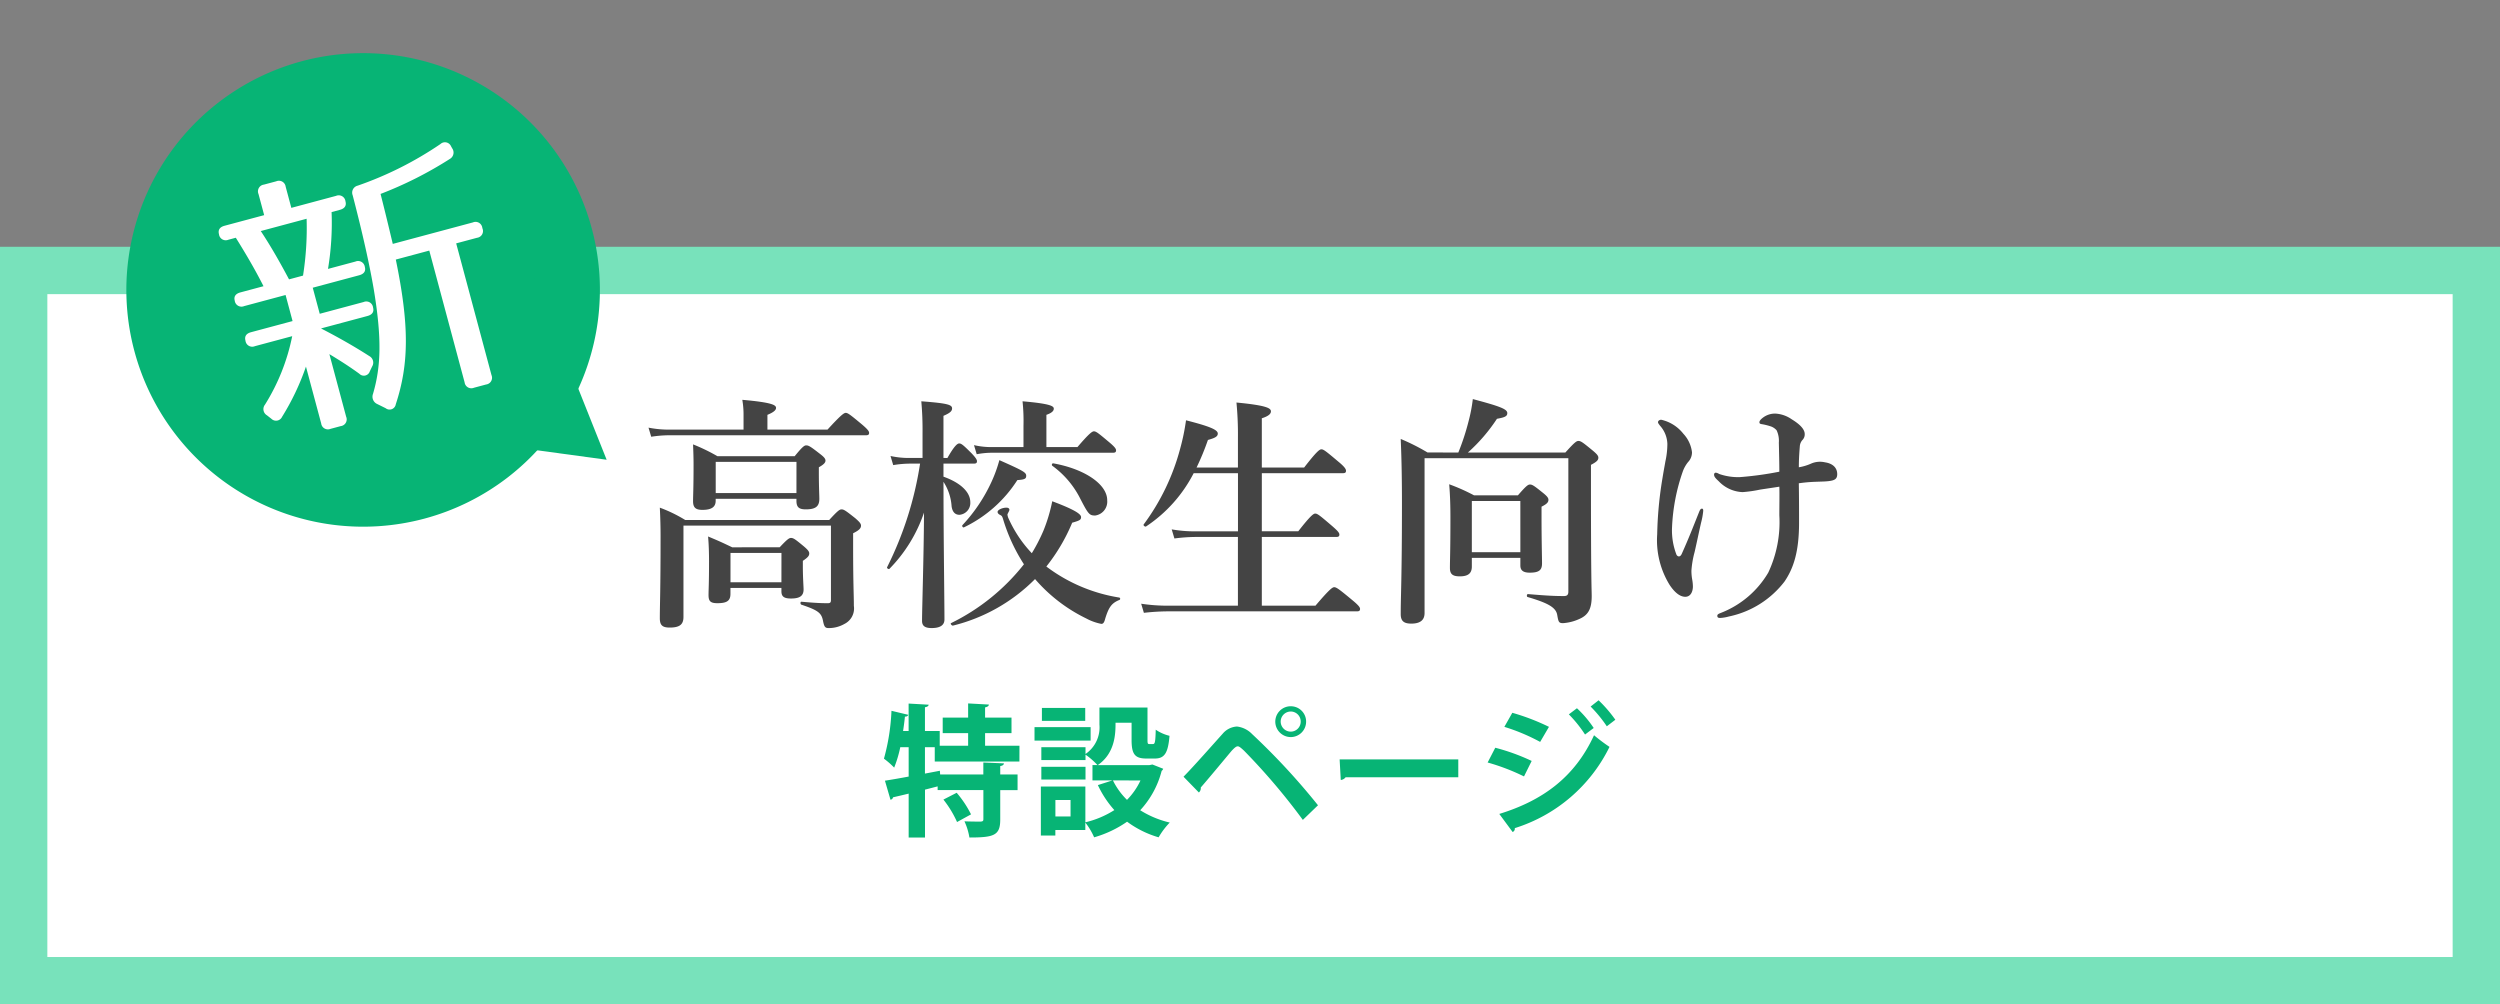 <svg xmlns="http://www.w3.org/2000/svg" width="264" height="106.061" viewBox="0 0 264 106.061">
  <rect x="0" y="0" width="264" height="106.061" fill="#808080" stroke="none"/>
  <g id="グループ_166" data-name="グループ 166" transform="translate(-826 -1450.939)">
    <g id="パス_5748" data-name="パス 5748" transform="translate(826 1477)" fill="#fff">
      <path d="M 261.5 77.5 L 2.5 77.5 L 2.5 2.5 L 261.5 2.5 L 261.5 77.5 Z" stroke="none"/>
      <path d="M 5 5 L 5 75 L 259 75 L 259 5 L 5 5 M 0 0 L 264 0 L 264 80 L 0 80 L 0 0 Z" stroke="none" fill="#78e2bb"/>
    </g>
    <path id="パス_5749" data-name="パス 5749" d="M25,0A25,25,0,1,1,0,25,25,25,0,0,1,25,0Z" transform="matrix(0.966, -0.259, 0.259, 0.966, 833.721, 1463.88)" fill="#07b475"/>
    <path id="パス_5751" data-name="パス 5751" d="M10.5,0,21,18H0Z" transform="translate(896.526 1491.214) rotate(128)" fill="#07b475"/>
    <path id="パス_5750" data-name="パス 5750" d="M14.82-21.33H9.93v-2.31a.716.716,0,0,0-.81-.81H7.77a.716.716,0,0,0-.81.81v2.31H2.64q-.81,0-.81.72a.716.716,0,0,0,.81.81h.81c.54,1.77,1.08,3.69,1.5,5.7H2.43c-.54,0-.81.24-.81.69a.716.716,0,0,0,.81.81H6.96v2.85H2.43q-.81,0-.81.72a.716.716,0,0,0,.81.81H6.51A21.607,21.607,0,0,1,1.86-1.98.757.757,0,0,0,1.77-.84l.36.48a.7.7,0,0,0,1.14.09A26.011,26.011,0,0,0,7.08-4.74V1.47a.716.716,0,0,0,.81.81H9a.716.716,0,0,0,.81-.81V-5.37c.93.96,1.77,1.89,2.52,2.82a.661.661,0,0,0,1.14.03l.36-.42a.78.78,0,0,0,0-1.14c-1.17-1.29-2.55-2.67-4.17-4.14h5.07q.81,0,.81-.72a.716.716,0,0,0-.81-.81H9.93V-12.6H15c.54,0,.81-.24.81-.69A.716.716,0,0,0,15-14.1H12a29.664,29.664,0,0,0,1.92-5.7h.9q.81,0,.81-.72A.716.716,0,0,0,14.82-21.33Zm13.14-1.68-.06-.24a.7.7,0,0,0-1.02-.51,37.144,37.144,0,0,1-9.57,1.98.757.757,0,0,0-.78.84c-.03,4.2-.18,7.59-.42,10.17C15.6-5.58,14.76-2.73,13.17-.12a.84.84,0,0,0,.15,1.14l.75.66a.663.663,0,0,0,1.14-.12c2.43-3.72,3.54-7.59,3.96-14.76h3.66V1.2a.716.716,0,0,0,.81.81h1.32a.716.716,0,0,0,.81-.81V-13.2h2.28a.716.716,0,0,0,.81-.81v-.06a.716.716,0,0,0-.81-.81H19.29c.03-1.17.09-3,.12-5.43a40.634,40.634,0,0,0,8.04-1.68A.772.772,0,0,0,27.96-23.01ZM6.18-19.8h5.01a32.194,32.194,0,0,1-1.92,5.7H7.74C7.29-16.05,6.81-17.91,6.18-19.8Z" transform="matrix(0.966, -0.259, 0.259, 0.966, 852.697, 1496.065)" fill="#fff"/>
    <path id="パス_5752" data-name="パス 5752" d="M11.518-18.694H3.562a10.784,10.784,0,0,1-2.08-.208l.286.962a12.568,12.568,0,0,1,1.82-.156H24.44c.26,0,.338-.078.338-.26s-.208-.416-.754-.884c-1.222-1.014-1.482-1.222-1.716-1.222-.182,0-.494.208-1.924,1.768H14.04v-1.56c.572-.234.91-.468.91-.728,0-.286-.312-.572-3.562-.858a9.094,9.094,0,0,1,.13,1.534Zm4,16.718v.364c0,.572.312.754,1.014.754.936,0,1.326-.286,1.326-.962,0-.286-.078-1.2-.078-2.522v-.494c.546-.364.676-.546.676-.78,0-.208-.156-.39-.546-.728-.91-.754-1.118-.91-1.378-.91-.208,0-.416.156-1.2.988H10.322c-1.2-.572-1.378-.65-2.548-1.144.078.884.1,1.768.1,2.626,0,2.392-.052,2.99-.052,3.562,0,.65.208.858.936.858,1.014,0,1.378-.26,1.378-.988v-.624Zm0-.6H10.14V-5.668h5.382Zm1.586-8.814v.208c0,.676.26.91.988.91,1.04,0,1.43-.312,1.43-1.118,0-.312-.052-1.326-.052-2.782v-.546c.52-.286.7-.494.7-.7s-.156-.39-.6-.728c-.936-.728-1.17-.884-1.43-.884-.208,0-.416.156-1.222,1.144H8.762a19.653,19.653,0,0,0-2.574-1.248c.026.7.052,1.4.052,2.106,0,2.6-.052,3.25-.052,3.9,0,.676.286.91.988.91.936,0,1.4-.286,1.4-.962v-.208Zm0-.6H8.58v-3.3h8.528ZM5.356-9.152a14.971,14.971,0,0,0-2.678-1.3q.078,1.521.078,3.042c0,5.772-.078,7.2-.078,8.632,0,.728.26.988,1.04.988,1.04,0,1.456-.312,1.456-1.118V-8.554H20.748V-.7c0,.26-.078.338-.338.338-.858,0-1.586-.052-2.782-.156-.13,0-.13.26,0,.312,1.794.6,2.132.884,2.288,1.742.13.65.26.728.6.728a3.316,3.316,0,0,0,1.664-.442,1.822,1.822,0,0,0,.988-1.9c0-1.222-.078-2.236-.078-6.4V-7.748c.624-.312.832-.52.832-.806,0-.208-.156-.39-.6-.78-.988-.78-1.2-.936-1.456-.936-.208,0-.416.156-1.3,1.118ZM42.3-2.912a16.85,16.85,0,0,0,5.408,4.16A5.579,5.579,0,0,0,49.3,1.82c.208,0,.312-.156.416-.572C50.076.1,50.362-.364,51.194-.7a.135.135,0,0,0,0-.26,17.25,17.25,0,0,1-7.7-3.276,19.394,19.394,0,0,0,2.73-4.628c.832-.234.936-.312.936-.6,0-.364-.962-.884-3.042-1.664a17.149,17.149,0,0,1-.936,3.12,18.571,18.571,0,0,1-1.222,2.366,13.135,13.135,0,0,1-2.444-3.64,1.317,1.317,0,0,1-.13-.442c0-.078.208-.39.208-.494,0-.156-.13-.234-.312-.234-.442,0-.936.234-.936.442,0,.13.078.234.286.338.156.078.208.13.312.494a18.581,18.581,0,0,0,2.184,4.706,22.224,22.224,0,0,1-7.7,6.214c-.1.052.078.286.208.26A18.411,18.411,0,0,0,42.3-2.912ZM32.63-13.182a5.377,5.377,0,0,1,.858,2.574c.078.6.364.91.832.91a1.253,1.253,0,0,0,1.144-1.326c0-1.066-1.014-2.054-2.834-2.7v-1.378h3.2c.26,0,.338-.078.338-.26s-.208-.442-.546-.806c-.858-.858-1.092-1.066-1.326-1.066-.182,0-.494.208-1.248,1.534H32.63V-20.15c.676-.286.91-.494.91-.78,0-.39-.468-.546-3.25-.754a33.271,33.271,0,0,1,.13,3.328V-15.7H28.938a8.957,8.957,0,0,1-1.9-.208l.286.962a11.024,11.024,0,0,1,1.716-.156H30.16A36.806,36.806,0,0,1,26.676-4.16c-.052.1.182.26.26.156a15.614,15.614,0,0,0,3.64-5.928C30.55-5.2,30.368.182,30.368,1.508c0,.546.338.754,1.014.754.832,0,1.352-.26,1.352-.91,0-1.846-.1-8.918-.1-13.624ZM43.5-16.848v-3.406c.52-.182.78-.39.78-.65s-.286-.52-3.3-.78a19.859,19.859,0,0,1,.1,2.6v2.236H37.648a8.084,8.084,0,0,1-1.794-.208l.286.962a8.724,8.724,0,0,1,1.508-.156h12.87c.26,0,.338-.078.338-.26s-.208-.416-.7-.832c-1.144-.962-1.4-1.17-1.638-1.17-.182,0-.494.208-1.742,1.664Zm6.422,5.616c0-1.69-2.366-3.3-5.694-3.9-.13-.026-.208.182-.1.26a9.607,9.607,0,0,1,2.86,3.3c.936,1.82,1.04,1.95,1.664,1.95A1.478,1.478,0,0,0,49.92-11.232Zm-8.554-2.574c0-.364-.26-.52-2.834-1.664a14.593,14.593,0,0,1-.806,2.236,17.155,17.155,0,0,1-3.094,4.628c-.078.1.052.286.156.234a13.748,13.748,0,0,0,5.642-4.992C41.184-13.416,41.366-13.494,41.366-13.806Zm24.882-.286H74.8c.26,0,.338-.078.338-.26s-.182-.442-.78-.936c-1.326-1.118-1.586-1.326-1.82-1.326-.182,0-.494.208-1.82,1.924H66.248v-5.2c.65-.208.962-.442.962-.728,0-.312-.338-.624-3.64-.936a35.1,35.1,0,0,1,.156,3.692v3.172H59.358a27.19,27.19,0,0,0,1.2-2.912c.754-.208,1.04-.364,1.04-.676,0-.416-.936-.78-3.354-1.4a23.1,23.1,0,0,1-.624,3.016,23.532,23.532,0,0,1-3.848,7.982c-.078.1.156.286.26.208a14.925,14.925,0,0,0,5.018-5.616h4.68v6.136H59.072a13.6,13.6,0,0,1-2.34-.208l.286.962A18.247,18.247,0,0,1,59.2-7.358h4.524V-.1H56.264a18.648,18.648,0,0,1-2.756-.208l.286.962a23.268,23.268,0,0,1,2.5-.156H76.284c.26,0,.338-.078.338-.26S76.414-.182,75.79-.7c-1.378-1.144-1.664-1.352-1.9-1.352-.182,0-.494.208-1.976,1.95H66.248V-7.358H74.1c.26,0,.338-.078.338-.26s-.208-.416-.78-.91c-1.274-1.092-1.534-1.3-1.768-1.3-.182,0-.494.208-1.794,1.872H66.248Zm27.3,8.944v.806c0,.52.312.754.988.754,1.014,0,1.3-.286,1.3-.988,0-.6-.052-2.392-.052-4.992v-.988c.572-.286.728-.468.728-.728,0-.208-.156-.39-.572-.728-.91-.728-1.118-.884-1.378-.884-.208,0-.416.156-1.274,1.144H88.66a20.084,20.084,0,0,0-2.626-1.17c.1,1.17.13,2.34.13,3.484,0,3.588-.052,4.472-.052,5.356,0,.65.286.884,1.04.884.91,0,1.274-.338,1.274-1.04v-.91Zm0-.6H88.426v-5.408h5.122Zm-9.8-10.53a22.243,22.243,0,0,0-2.834-1.43c.1,2.288.13,4.55.13,6.812,0,7.8-.13,9.75-.13,11.674,0,.728.312,1.014,1.118,1.014.936,0,1.4-.364,1.4-1.118V-15.678H98.618V-1.586c0,.338-.13.468-.468.468-1.274,0-2.21-.078-3.8-.208-.13,0-.156.286-.026.312,2.21.65,2.99,1.118,3.12,1.9.13.728.156.858.624.858a4.98,4.98,0,0,0,1.768-.468c.91-.416,1.248-1.092,1.248-2.392,0-.676-.078-1.378-.078-11.57v-2.288c.6-.312.78-.494.78-.754,0-.208-.156-.39-.624-.78-1.014-.832-1.222-.988-1.482-.988-.208,0-.416.156-1.378,1.222H88.01a17.856,17.856,0,0,0,3.068-3.562c.884-.156,1.092-.286,1.092-.6,0-.416-.7-.7-3.64-1.482a16.131,16.131,0,0,1-.442,2.314A24.985,24.985,0,0,1,87-16.276Zm39.208,1.56c0-.624.026-1.274.1-2.158a1.143,1.143,0,0,1,.26-.7.841.841,0,0,0,.26-.65c0-.572-.65-1.118-1.378-1.56a3.317,3.317,0,0,0-1.716-.6,2.1,2.1,0,0,0-1.3.416c-.312.234-.39.39-.39.494,0,.156.1.182.26.208a5.853,5.853,0,0,1,.858.208,1.424,1.424,0,0,1,.7.442,2.585,2.585,0,0,1,.234,1.3c.026,1.118.052,2.21.052,3.068a35.174,35.174,0,0,1-4.16.572,6.056,6.056,0,0,1-2.21-.338.766.766,0,0,0-.338-.13.185.185,0,0,0-.182.208c0,.208.13.364.494.7a3.659,3.659,0,0,0,2.522,1.144,13.655,13.655,0,0,0,1.82-.26c.312-.052,1.222-.182,2.054-.312.026.676,0,2.106,0,3.016a12.531,12.531,0,0,1-1.17,6.058A10,10,0,0,1,114.816.624c-.234.1-.468.156-.468.338s.1.234.312.234a4.342,4.342,0,0,0,.91-.156,9.957,9.957,0,0,0,5.876-3.692c.936-1.378,1.534-3.12,1.534-6.188,0-1.066,0-2.7-.026-4.186a15.538,15.538,0,0,1,1.716-.156c.65-.026,1.118-.026,1.482-.078.6-.078.858-.234.858-.728,0-.754-.572-1.144-1.274-1.248a2.35,2.35,0,0,0-1.482.13A5.2,5.2,0,0,1,122.954-14.716Zm-12.922,9.23a7.076,7.076,0,0,1-.468-2.912,20.43,20.43,0,0,1,1.118-5.824,3.439,3.439,0,0,1,.572-1.04,1.482,1.482,0,0,0,.416-1.04,3.439,3.439,0,0,0-.91-1.95,4.121,4.121,0,0,0-2.34-1.482c-.156,0-.338.1-.338.26,0,.1.078.182.208.364a3.01,3.01,0,0,1,.78,1.924,8.733,8.733,0,0,1-.208,1.846c-.078.468-.156.832-.338,1.95A40.32,40.32,0,0,0,108-7.644a9,9,0,0,0,1.3,5.33c.546.832,1.118,1.274,1.664,1.274.6,0,.806-.6.806-1.092a4.362,4.362,0,0,0-.078-.754,5.376,5.376,0,0,1-.078-.91,10.1,10.1,0,0,1,.338-1.976c.26-1.144.416-1.924.676-3.068a7.722,7.722,0,0,0,.234-1.274c0-.13-.026-.234-.13-.234-.13,0-.208.1-.312.364-.624,1.56-1.04,2.652-1.82,4.394C110.448-5.226,110.188-5.226,110.032-5.486Z" transform="translate(893 1515)" fill="#444"/>
    <path id="パス_5755" data-name="パス 5755" d="M-24.345-8.31h-3.63V-9.645h2.79V-11.28h-2.79v-1.08c.27-.06.39-.15.4-.3l-2.19-.12v1.5h-2.685v1.635h2.685V-8.31h-3V-9.87h-1.56v-2.505c.27-.045.375-.135.39-.27l-2.115-.12v2.9h-.585c.075-.51.15-1.035.195-1.53a.325.325,0,0,0,.36-.18L-37.86-12a22.331,22.331,0,0,1-.795,5.055A8.259,8.259,0,0,1-37.575-6a12.816,12.816,0,0,0,.645-2.16h.885v3.105c-.96.18-1.83.33-2.505.435l.585,2.01a.317.317,0,0,0,.27-.255c.465-.105,1.035-.24,1.65-.39V1.38h1.725V-3.675l1.335-.345v.39h4.83V-.555c0,.195-.075.24-.3.255-.225,0-1.005,0-1.7-.03a6.607,6.607,0,0,1,.525,1.71c2.61,0,3.255-.225,3.255-1.9v-3.1h1.83V-5.28h-1.83v-.885c.27-.045.375-.135.39-.285l-2.175-.09v1.26h-4.56l-.03-.39-1.575.3V-8.16h1.035v1.515h8.94ZM-29.46-1.065a11.111,11.111,0,0,0-1.515-2.28l-1.4.72a11.134,11.134,0,0,1,1.44,2.37Zm18.84-5.2h-5.46C-14.2-7.545-14.2-9.7-14.2-10.74h1.695v1.815c0,1.5.345,1.965,1.56,1.965h.885c1,0,1.41-.525,1.56-2.4a4.433,4.433,0,0,1-1.455-.645c-.03,1.32-.09,1.515-.285,1.515h-.39c-.165,0-.195-.045-.195-.465v-3.39H-15.9v1.8A3.4,3.4,0,0,1-17.37-7.44v-.72h-4.665V-6.8h4.665v-.57A7.51,7.51,0,0,1-16.11-6.27h-.525v1.62h2.115l-1.545.495a10.748,10.748,0,0,0,1.74,2.64,10.008,10.008,0,0,1-3.06,1.29V-4h-4.7V1.17h1.53V.585h3.165V-.2a7.025,7.025,0,0,1,.93,1.56,11.66,11.66,0,0,0,3.48-1.65,10.486,10.486,0,0,0,3.33,1.65A7.854,7.854,0,0,1-8.475-.2a10.225,10.225,0,0,1-3.12-1.3A9.61,9.61,0,0,0-9.33-5.655a.49.49,0,0,0,.165-.225l-1.14-.45Zm-.945,1.62A7.305,7.305,0,0,1-12.99-2.595,7.551,7.551,0,0,1-14.475-4.65ZM-20.55-.84V-2.58h1.6V-.84Zm-1.485-5.25v1.35h4.665V-6.09Zm.06-6.21v1.365H-17.4V-12.3Zm-.78,2.025V-8.85h5.925v-1.425ZM2.67-10.86A1.639,1.639,0,0,0,4.305-9.225a1.626,1.626,0,0,0,1.62-1.635,1.613,1.613,0,0,0-1.62-1.62A1.626,1.626,0,0,0,2.67-10.86ZM4.305-9.8A1.069,1.069,0,0,1,3.24-10.86a1.069,1.069,0,0,1,1.065-1.065,1.056,1.056,0,0,1,1.05,1.065A1.056,1.056,0,0,1,4.305-9.8ZM-5.4-3.375A.589.589,0,0,0-5.2-3.9c.945-1.08,2.76-3.285,3.27-3.885.27-.285.45-.45.615-.465s.36.165.675.45A67.643,67.643,0,0,1,5.58-.48l1.6-1.545A71.481,71.481,0,0,0,.225-9.54a2.656,2.656,0,0,0-1.6-.8,2.116,2.116,0,0,0-1.515.765C-3.87-8.49-5.925-6.15-7.02-5.04ZM9.585-4.695a.725.725,0,0,0,.51-.285h11.9V-6.87H9.465ZM35.97-12.45a14.038,14.038,0,0,1,1.71,2.085l.9-.69a13.868,13.868,0,0,0-1.77-2.055Zm-2.3.825a13.309,13.309,0,0,1,1.71,2.13l.915-.69a11.55,11.55,0,0,0-1.77-2.085Zm-6.81,1.32a20.743,20.743,0,0,1,3.78,1.59l.93-1.59A23.147,23.147,0,0,0,27.7-11.79ZM27.735.8A.375.375,0,0,0,27.96.39,16.688,16.688,0,0,0,37.965-8.19,17.909,17.909,0,0,1,36.33-9.42c-2.04,4.44-5.43,6.9-10.005,8.31ZM25.095-6.54a22.306,22.306,0,0,1,3.84,1.47l.81-1.635A21.5,21.5,0,0,0,25.9-8.1Z" transform="translate(958 1538)" fill="#07b475"/>
  </g>
</svg>
